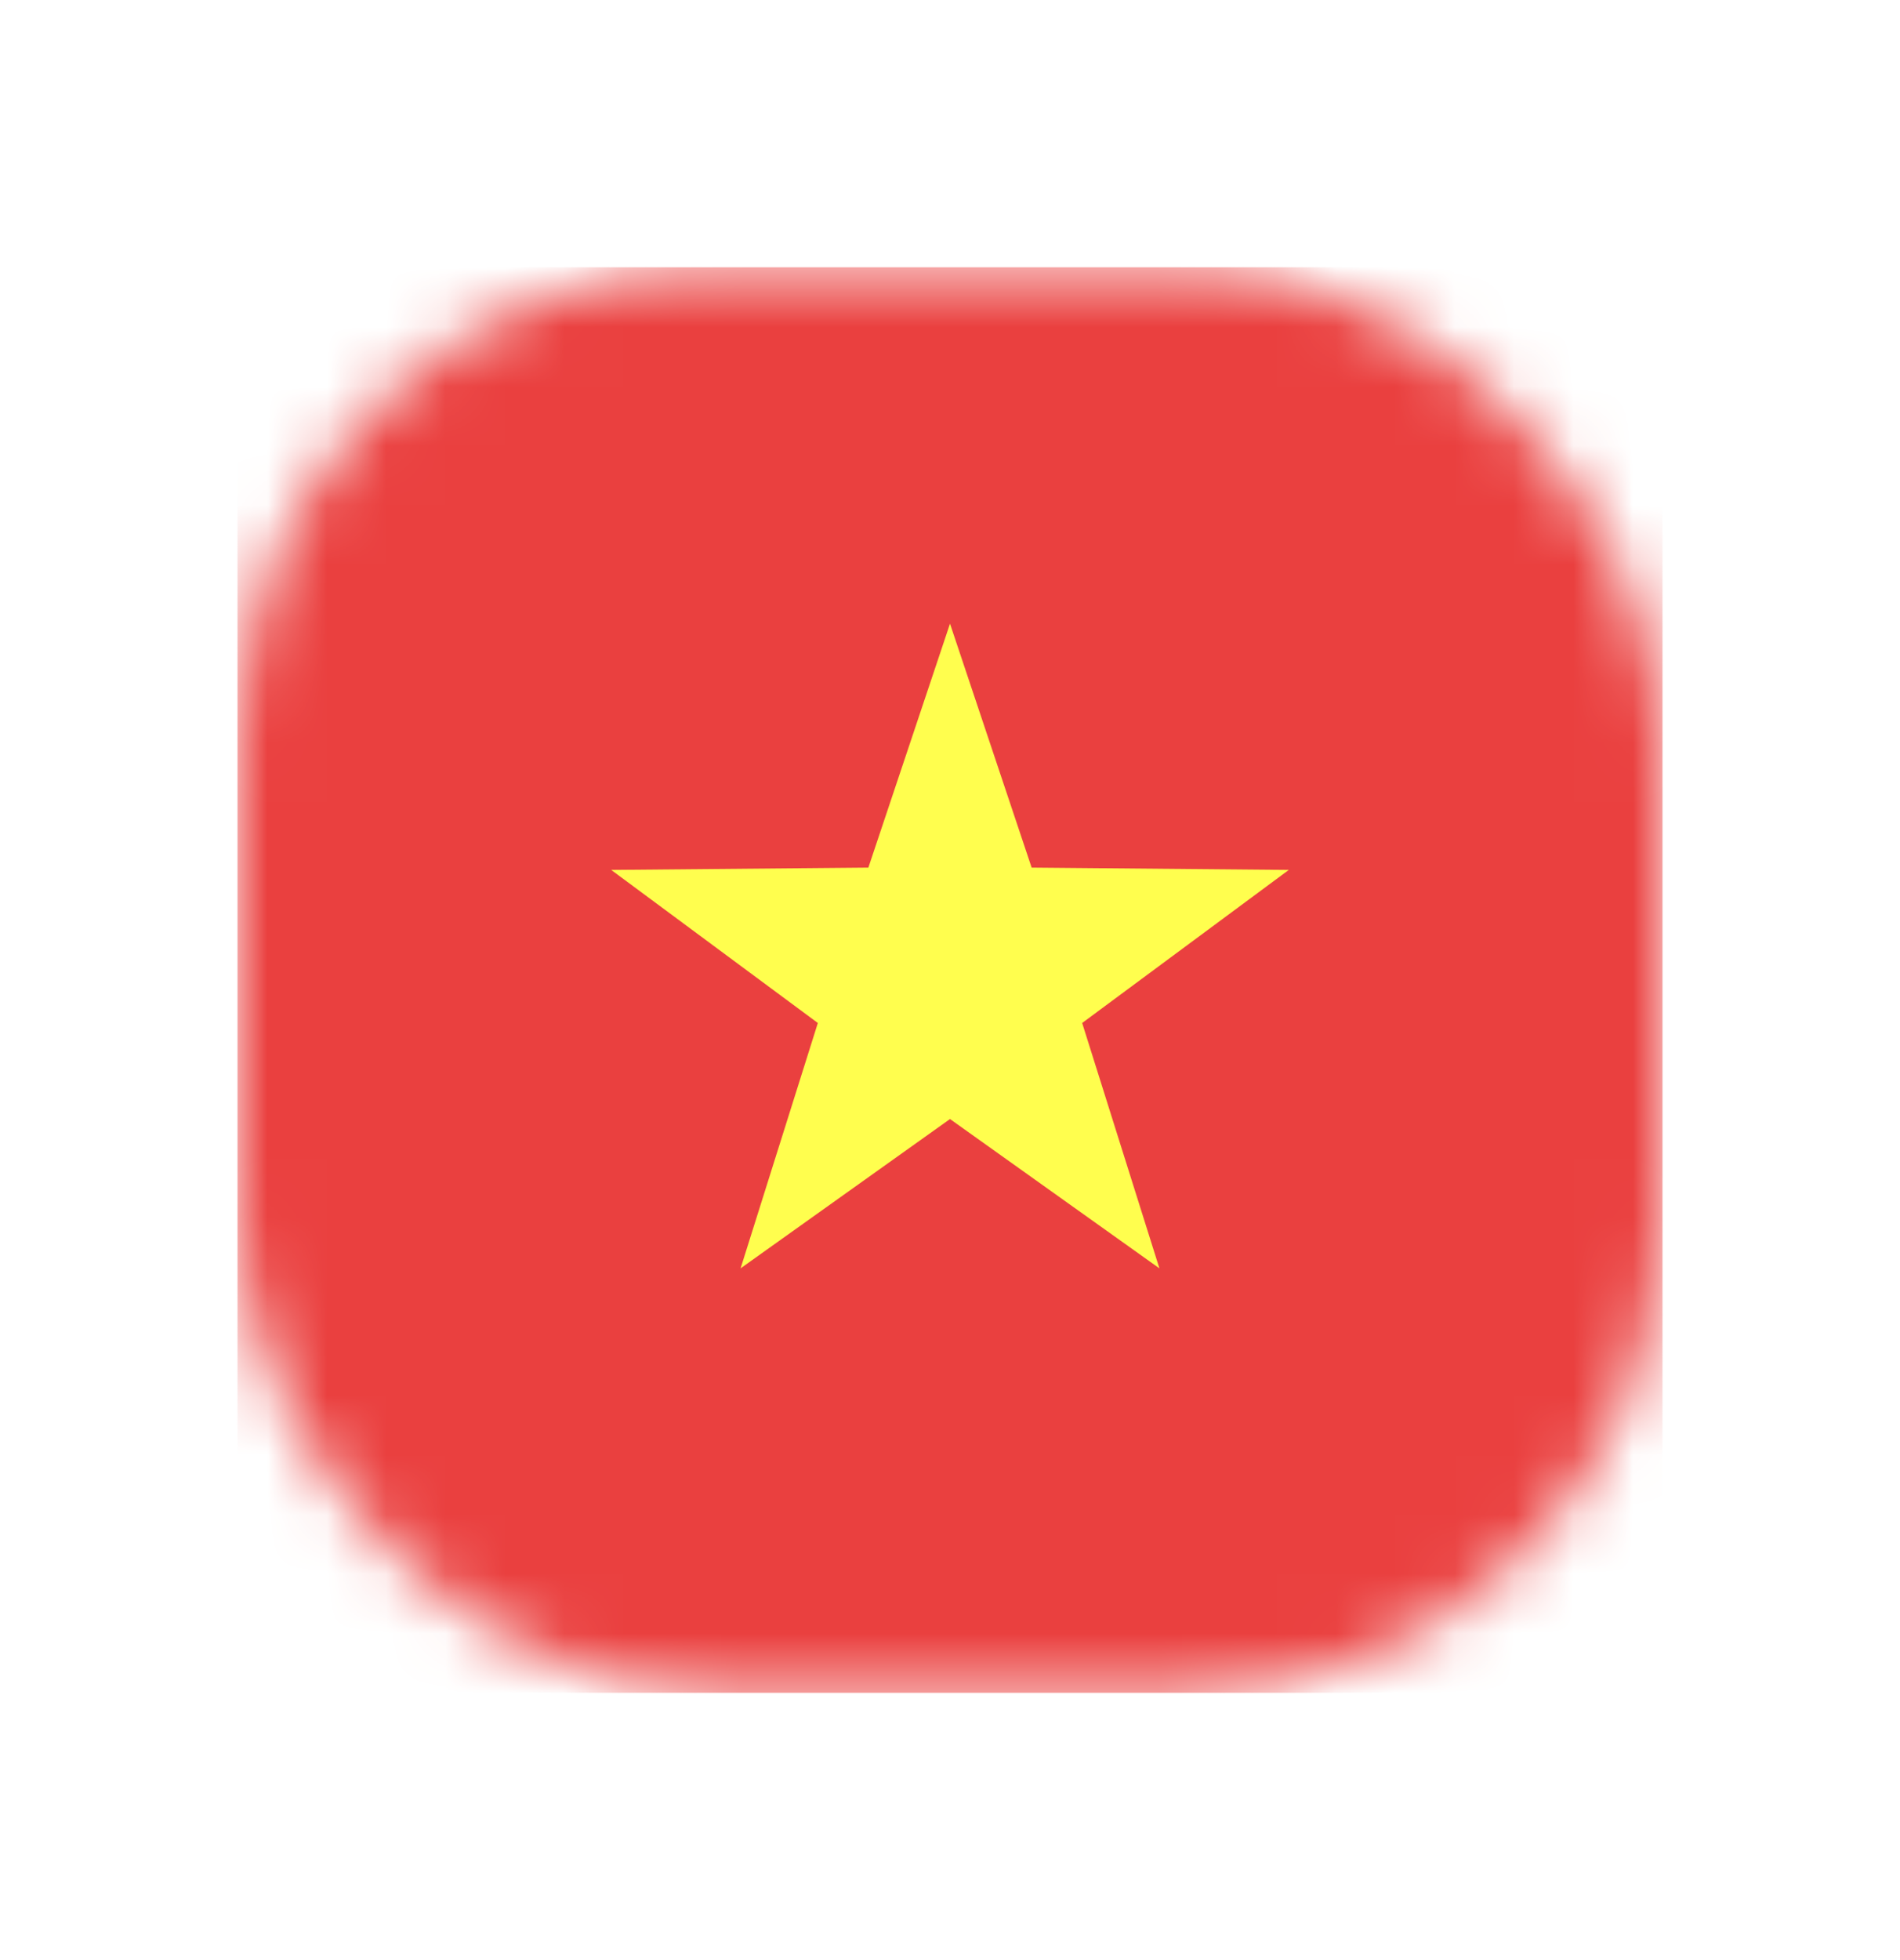 <svg width="32" height="33" viewBox="0 0 32 33" fill="none" xmlns="http://www.w3.org/2000/svg">
<g filter="url(#filter0_d_583_1113)">
<mask id="mask0_583_1113" style="mask-type:alpha" maskUnits="userSpaceOnUse" x="4" y="4" width="24" height="25">
<rect x="4" y="4.5" width="24" height="24" rx="8" fill="white"/>
</mask>
<g mask="url(#mask0_583_1113)">
<rect x="4" y="4.5" width="24" height="24" fill="#EA403F"/>
<path fill-rule="evenodd" clip-rule="evenodd" d="M16 18.84L12.473 21.354L13.774 17.223L10.294 14.646L14.625 14.607L16 10.5L17.375 14.607L21.706 14.646L18.226 17.223L19.527 21.354L16 18.84Z" fill="#FFFE4E"/>
</g>
</g>
<defs>
<filter id="filter0_d_583_1113" x="0" y="0.5" width="32" height="32" filterUnits="userSpaceOnUse" color-interpolation-filters="sRGB">
<feFlood flood-opacity="0" result="BackgroundImageFix"/>
<feColorMatrix in="SourceAlpha" type="matrix" values="0 0 0 0 0 0 0 0 0 0 0 0 0 0 0 0 0 0 127 0" result="hardAlpha"/>
<feOffset/>
<feGaussianBlur stdDeviation="2"/>
<feColorMatrix type="matrix" values="0 0 0 0 0.114 0 0 0 0 0.176 0 0 0 0 0.259 0 0 0 0.3 0"/>
<feBlend mode="normal" in2="BackgroundImageFix" result="effect1_dropShadow_583_1113"/>
<feBlend mode="normal" in="SourceGraphic" in2="effect1_dropShadow_583_1113" result="shape"/>
</filter>
</defs>
</svg>
